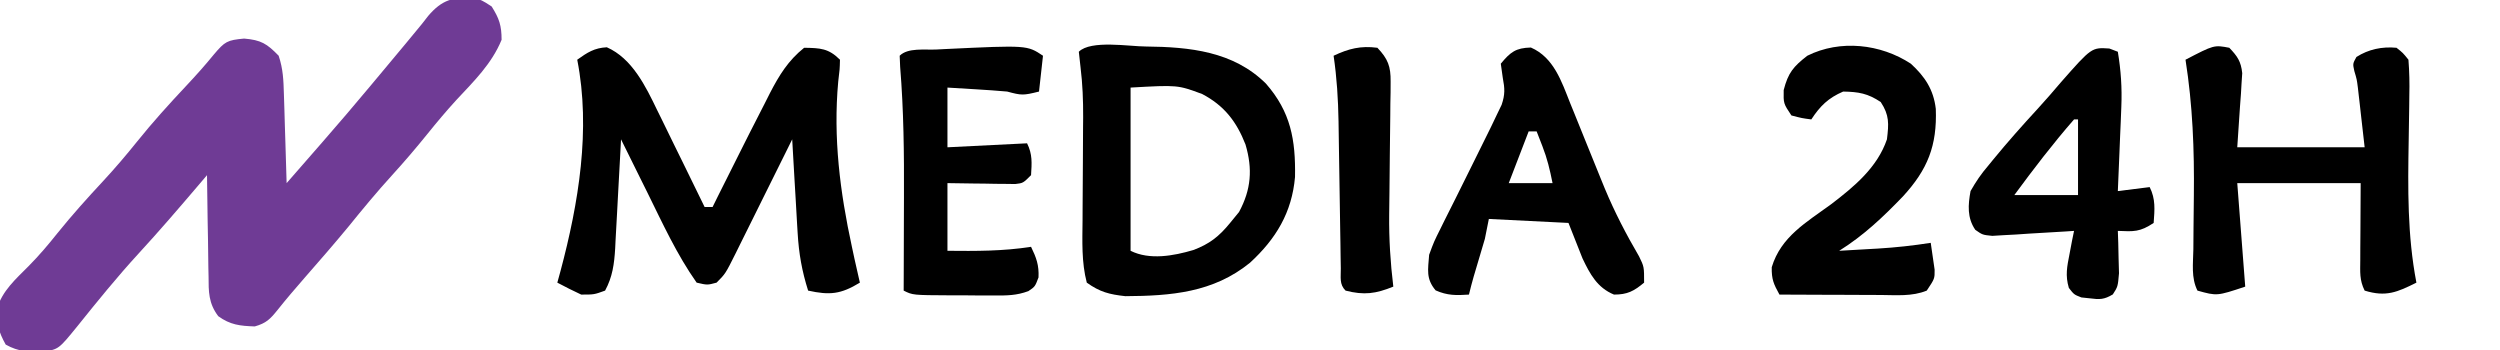 <?xml version="1.0" encoding="UTF-8"?>
<svg version="1.1" xmlns="http://www.w3.org/2000/svg" width="628" height="88">
<path d="M0 0 C2.055 0.453 2.055 0.453 4.555 2.078 C6.459 5.093 7.055 6.865 7.055 10.453 C4.559 16.513 0.133 20.81 -4.297 25.559 C-6.81 28.305 -9.172 31.118 -11.508 34.016 C-14.394 37.591 -17.35 41.057 -20.445 44.453 C-24.26 48.643 -27.847 52.974 -31.41 57.379 C-35.003 61.736 -38.712 65.988 -42.429 70.239 C-44.747 72.895 -47.024 75.552 -49.219 78.312 C-51.096 80.641 -52.075 81.633 -54.945 82.453 C-58.664 82.32 -61.084 82.077 -64.126 79.874 C-66.571 76.62 -66.548 73.762 -66.555 69.844 C-66.571 69.117 -66.588 68.39 -66.605 67.641 C-66.653 65.328 -66.675 63.016 -66.695 60.703 C-66.723 59.131 -66.753 57.56 -66.785 55.988 C-66.859 52.143 -66.909 48.299 -66.945 44.453 C-68.071 45.778 -68.071 45.778 -69.219 47.129 C-74.113 52.873 -79.022 58.587 -84.133 64.141 C-89.524 70.018 -94.524 76.187 -99.512 82.406 C-104.204 88.177 -104.204 88.177 -108.066 88.789 C-111.761 88.851 -114.239 88.85 -117.508 87.016 C-119.287 83.843 -119.875 81.639 -119.715 78.004 C-118.342 73.454 -115.009 70.584 -111.727 67.27 C-109.12 64.63 -106.813 61.918 -104.508 59.016 C-100.849 54.479 -96.997 50.194 -93.029 45.932 C-90.058 42.72 -87.246 39.427 -84.508 36.016 C-80.602 31.159 -76.46 26.581 -72.194 22.043 C-69.777 19.467 -67.441 16.869 -65.211 14.129 C-62.44 10.856 -61.874 10.541 -57.633 10.141 C-53.358 10.503 -51.897 11.415 -48.945 14.453 C-47.823 17.819 -47.737 20.544 -47.629 24.09 C-47.587 25.389 -47.545 26.687 -47.502 28.025 C-47.462 29.397 -47.422 30.769 -47.383 32.141 C-47.34 33.524 -47.296 34.908 -47.252 36.291 C-47.146 39.678 -47.044 43.066 -46.945 46.453 C-31.8 29.128 -31.8 29.128 -17.07 11.453 C-15.696 9.786 -14.321 8.119 -12.945 6.453 C-12.427 5.789 -11.909 5.125 -11.375 4.441 C-7.932 0.406 -5.091 -0.377 0 0 Z " fill="#6F3B95" transform="translate(118.945,-0.453)"/>
<path d="M0 0 C6.349 2.788 9.769 9.817 12.648 15.809 C12.995 16.509 13.342 17.209 13.699 17.931 C14.788 20.137 15.863 22.349 16.938 24.562 C17.68 26.073 18.424 27.582 19.168 29.092 C20.977 32.764 22.773 36.443 24.562 40.125 C25.223 40.125 25.883 40.125 26.562 40.125 C27.024 39.19 27.485 38.256 27.961 37.293 C30.141 32.893 32.348 28.508 34.562 24.125 C34.985 23.286 35.407 22.447 35.842 21.583 C37.134 19.029 38.44 16.482 39.75 13.938 C40.153 13.137 40.557 12.336 40.972 11.51 C43.3 7.027 45.547 3.34 49.562 0.125 C53.583 0.193 55.68 0.243 58.562 3.125 C58.504 5.531 58.504 5.531 58.125 8.625 C56.834 22.735 58.57 36.34 61.562 50.125 C61.774 51.114 61.985 52.102 62.203 53.121 C62.641 55.126 63.098 57.126 63.562 59.125 C58.784 62.039 56.011 62.324 50.562 61.125 C49.012 56.227 48.23 51.824 47.93 46.66 C47.888 45.982 47.847 45.304 47.804 44.605 C47.674 42.466 47.556 40.327 47.438 38.188 C47.351 36.726 47.264 35.264 47.176 33.803 C46.963 30.244 46.76 26.685 46.562 23.125 C46.058 24.144 45.553 25.164 45.034 26.214 C43.163 29.992 41.287 33.767 39.409 37.542 C38.597 39.176 37.786 40.812 36.977 42.448 C35.814 44.798 34.646 47.145 33.477 49.492 C33.115 50.226 32.753 50.959 32.381 51.715 C29.79 56.897 29.79 56.897 27.562 59.125 C25.25 59.75 25.25 59.75 22.562 59.125 C17.618 52.119 14.035 44.297 10.25 36.625 C9.599 35.312 8.947 34 8.295 32.688 C6.713 29.502 5.136 26.314 3.562 23.125 C3.512 24.098 3.462 25.072 3.411 26.075 C3.222 29.7 3.021 33.325 2.818 36.949 C2.731 38.516 2.648 40.082 2.568 41.649 C2.452 43.906 2.325 46.162 2.195 48.418 C2.162 49.114 2.128 49.81 2.094 50.527 C1.86 54.406 1.434 57.686 -0.438 61.125 C-3.188 62.125 -3.188 62.125 -6.438 62.125 C-8.463 61.177 -10.467 60.182 -12.438 59.125 C-12.172 58.156 -11.906 57.186 -11.633 56.188 C-7.1 39.193 -3.987 20.625 -7.438 3.125 C-4.899 1.312 -3.152 0.162 0 0 Z " fill="#000000" transform="translate(152.438,11.875)"/>
<path d="M0 0 C10.951 0.116 21.955 1.193 30.149 9.319 C36.385 16.441 37.625 23.433 37.458 32.78 C36.681 41.689 32.671 48.332 26.149 54.319 C16.918 61.829 6.282 62.65 -5.152 62.718 C-9.16 62.286 -11.571 61.671 -14.851 59.319 C-16.197 54.176 -15.963 48.92 -15.913 43.643 C-15.91 42.719 -15.906 41.794 -15.902 40.842 C-15.886 36.908 -15.858 32.974 -15.83 29.04 C-15.812 26.158 -15.8 23.276 -15.788 20.393 C-15.78 19.518 -15.772 18.643 -15.763 17.741 C-15.747 13.523 -15.902 9.441 -16.417 5.252 C-16.56 3.954 -16.703 2.656 -16.851 1.319 C-13.832 -1.7 -4.079 0.007 0 0 Z M-3.851 10.319 C-3.851 23.849 -3.851 37.379 -3.851 51.319 C0.92 53.704 6.961 52.596 11.899 51.132 C15.952 49.623 18.389 47.711 21.149 44.319 C21.892 43.412 22.634 42.504 23.399 41.569 C26.44 35.921 26.837 30.785 25.024 24.632 C22.772 18.86 19.681 14.852 14.149 11.944 C7.965 9.649 7.965 9.649 -3.851 10.319 Z " fill="#000000" transform="translate(287.851,11.681)"/>
<path d="M0 0 C2.037 2.132 2.94 3.423 3.249 6.382 C3.191 7.241 3.134 8.1 3.074 8.984 C3.026 9.827 2.978 10.67 2.928 11.538 C2.849 12.598 2.769 13.658 2.688 14.75 C2.461 18.133 2.234 21.515 2 25 C12.56 25 23.12 25 34 25 C33.691 22.277 33.381 19.555 33.062 16.75 C32.967 15.899 32.872 15.048 32.774 14.171 C32.695 13.491 32.616 12.81 32.535 12.109 C32.457 11.418 32.378 10.727 32.297 10.015 C32.036 7.959 32.036 7.959 31.408 5.849 C31 4 31 4 31.938 2.312 C34.996 0.366 38.38 -0.336 42 0 C43.602 1.263 43.602 1.263 45 3 C45.238 6.067 45.3 8.927 45.223 11.988 C45.214 12.883 45.205 13.778 45.195 14.7 C45.165 17.571 45.116 20.442 45.062 23.312 C44.856 35.419 44.716 47.054 47 59 C42.211 61.394 39.356 62.658 34 61 C32.669 58.338 32.887 56.313 32.902 53.336 C32.905 52.326 32.907 51.316 32.91 50.275 C32.919 48.988 32.928 47.701 32.938 46.375 C32.958 42.291 32.979 38.208 33 34 C22.77 34 12.54 34 2 34 C2.66 42.58 3.32 51.16 4 60 C-3.101 62.367 -3.101 62.367 -8 61 C-9.625 57.75 -9.077 54.184 -9.027 50.617 C-9.015 48.874 -9.002 47.13 -8.99 45.387 C-8.966 42.653 -8.938 39.92 -8.904 37.187 C-8.769 25.597 -9.196 14.466 -11 3 C-3.835 -0.726 -3.835 -0.726 0 0 Z " fill="#000000" transform="translate(560,12)"/>
<path d="M0 0 C5.74 2.502 7.702 8.513 9.863 13.969 C10.329 15.11 10.329 15.11 10.805 16.275 C11.794 18.701 12.773 21.131 13.75 23.562 C15.029 26.743 16.315 29.921 17.613 33.094 C18.085 34.248 18.085 34.248 18.566 35.426 C21.041 41.367 23.927 46.918 27.177 52.479 C28.438 55.062 28.438 55.062 28.438 59.062 C25.849 61.207 24.257 62.062 20.875 62.062 C16.68 60.342 14.856 56.939 12.953 52.949 C11.195 48.506 11.195 48.506 9.438 44.062 C2.837 43.733 -3.763 43.403 -10.562 43.062 C-11.057 45.538 -11.057 45.538 -11.562 48.062 C-12.043 49.756 -12.543 51.443 -13.062 53.125 C-13.976 56.09 -14.838 59.045 -15.562 62.062 C-18.744 62.279 -21.002 62.313 -23.938 61 C-26.402 58.062 -25.841 55.815 -25.562 52.062 C-24.357 48.78 -24.357 48.78 -22.676 45.422 C-22.377 44.814 -22.078 44.206 -21.77 43.58 C-20.818 41.651 -19.847 39.732 -18.875 37.812 C-18.242 36.541 -17.609 35.269 -16.979 33.996 C-16.669 33.373 -16.36 32.749 -16.041 32.106 C-15.582 31.18 -15.582 31.18 -15.113 30.234 C-14.658 29.316 -14.658 29.316 -14.193 28.38 C-13.314 26.608 -12.438 24.835 -11.562 23.062 C-10.775 21.47 -10.775 21.47 -9.972 19.845 C-9.28 18.396 -9.28 18.396 -8.574 16.918 C-8.17 16.082 -7.766 15.245 -7.35 14.384 C-6.469 11.786 -6.554 10.295 -7.062 7.625 C-7.31 5.862 -7.31 5.862 -7.562 4.062 C-5.149 1.152 -3.811 0.093 0 0 Z M-0.562 21.062 C-2.212 25.352 -3.862 29.642 -5.562 34.062 C-1.933 34.062 1.698 34.062 5.438 34.062 C4.749 30.622 4.116 27.934 2.875 24.75 C2.401 23.533 1.926 22.316 1.438 21.062 C0.777 21.062 0.117 21.062 -0.562 21.062 Z " fill="#000000" transform="translate(384.562,11.938)"/>
<path d="M0 0 C3.536 3.24 5.708 6.497 6.273 11.348 C6.619 20.582 4.228 26.59 -2.016 33.375 C-6.995 38.547 -11.895 43.188 -18 47 C-15.479 46.858 -12.958 46.711 -10.438 46.562 C-9.733 46.523 -9.029 46.484 -8.303 46.443 C-3.82 46.175 0.563 45.694 5 45 C5.223 46.435 5.428 47.873 5.625 49.312 C5.741 50.113 5.857 50.914 5.977 51.738 C6 54 6 54 4 57 C0.342 58.511 -3.713 58.126 -7.609 58.098 C-8.336 58.096 -9.063 58.095 -9.812 58.093 C-12.125 58.088 -14.437 58.075 -16.75 58.062 C-18.322 58.057 -19.893 58.053 -21.465 58.049 C-25.31 58.038 -29.155 58.021 -33 58 C-34.441 55.388 -35.004 54.183 -34.938 51.125 C-32.632 43.439 -26.209 39.839 -20.016 35.301 C-14.227 30.884 -8.407 26.071 -6 19 C-5.525 15.066 -5.365 12.965 -7.562 9.625 C-10.803 7.465 -13.117 7.068 -17 7 C-20.736 8.613 -22.785 10.619 -25 14 C-27.375 13.688 -27.375 13.688 -30 13 C-32 10 -32 10 -31.938 6.625 C-30.813 2.276 -29.522 0.739 -26 -2 C-17.762 -6.119 -7.577 -4.975 0 0 Z " fill="#000000" transform="translate(480,16)"/>
<path d="M0 0 C-0.33 2.97 -0.66 5.94 -1 9 C-5.026 10.006 -5.383 9.968 -9 9 C-11.588 8.777 -14.159 8.587 -16.75 8.438 C-19.142 8.293 -21.535 8.149 -24 8 C-24 12.95 -24 17.9 -24 23 C-14.1 22.505 -14.1 22.505 -4 22 C-2.619 24.763 -2.809 26.947 -3 30 C-5 32 -5 32 -6.971 32.227 C-7.757 32.217 -8.542 32.206 -9.352 32.195 C-10.202 32.189 -11.053 32.182 -11.93 32.176 C-12.819 32.159 -13.709 32.142 -14.625 32.125 C-15.971 32.111 -15.971 32.111 -17.344 32.098 C-19.563 32.074 -21.781 32.038 -24 32 C-24 37.61 -24 43.22 -24 49 C-16.878 49.074 -10.037 49.104 -3 48 C-1.663 50.752 -0.982 52.605 -1.125 55.688 C-2 58 -2 58 -3.666 59.13 C-6.629 60.235 -9.065 60.242 -12.227 60.23 C-13.423 60.229 -14.619 60.227 -15.852 60.225 C-17.719 60.206 -17.719 60.206 -19.625 60.188 C-20.878 60.187 -22.131 60.186 -23.422 60.186 C-32.719 60.14 -32.719 60.14 -35 59 C-34.992 57.172 -34.992 57.172 -34.984 55.307 C-34.966 50.707 -34.954 46.107 -34.945 41.507 C-34.94 39.531 -34.933 37.555 -34.925 35.579 C-34.877 24.61 -34.987 13.743 -35.881 2.807 C-35.92 1.88 -35.96 0.954 -36 0 C-33.929 -2.071 -29.672 -1.422 -26.812 -1.562 C-26.005 -1.604 -25.198 -1.645 -24.367 -1.687 C-3.986 -2.657 -3.986 -2.657 0 0 Z " fill="#000000" transform="translate(262,14)"/>
<path d="M0 0 C0.701 0.268 1.403 0.536 2.125 0.812 C2.9 5.506 3.201 9.871 3.004 14.621 C2.956 15.862 2.907 17.103 2.857 18.381 C2.801 19.658 2.745 20.934 2.688 22.25 C2.635 23.554 2.583 24.858 2.529 26.201 C2.4 29.405 2.265 32.609 2.125 35.812 C4.765 35.483 7.405 35.153 10.125 34.812 C11.647 37.856 11.364 40.467 11.125 43.812 C7.69 46.103 6.14 45.991 2.125 45.812 C2.177 47.276 2.177 47.276 2.23 48.77 C2.258 50.042 2.285 51.314 2.312 52.625 C2.365 54.522 2.365 54.522 2.418 56.457 C2.125 59.812 2.125 59.812 0.867 61.766 C-1.314 63.076 -2.431 63.083 -4.938 62.75 C-5.63 62.677 -6.322 62.603 -7.035 62.527 C-8.875 61.812 -8.875 61.812 -10.176 60.145 C-11.117 57.004 -10.626 54.764 -10 51.562 C-9.796 50.485 -9.593 49.407 -9.383 48.297 C-9.215 47.477 -9.048 46.657 -8.875 45.812 C-9.897 45.882 -9.897 45.882 -10.939 45.952 C-14.021 46.151 -17.104 46.326 -20.188 46.5 C-21.259 46.573 -22.331 46.646 -23.436 46.721 C-24.464 46.775 -25.492 46.83 -26.551 46.887 C-27.499 46.944 -28.447 47.002 -29.423 47.061 C-31.875 46.812 -31.875 46.812 -33.679 45.545 C-35.759 42.532 -35.506 39.269 -34.875 35.812 C-33.463 33.342 -32.252 31.548 -30.438 29.438 C-29.76 28.606 -29.76 28.606 -29.069 27.757 C-25.502 23.421 -21.774 19.221 -17.969 15.094 C-15.989 12.936 -14.085 10.73 -12.188 8.5 C-4.451 -0.29 -4.451 -0.29 0 0 Z M-8.875 17.812 C-14.184 23.893 -19.093 30.314 -23.875 36.812 C-18.595 36.812 -13.315 36.812 -7.875 36.812 C-7.875 30.543 -7.875 24.273 -7.875 17.812 C-8.205 17.812 -8.535 17.812 -8.875 17.812 Z " fill="#000000" transform="translate(529.875,12.188)"/>
<path d="M0 0 C2.659 2.79 3.372 4.704 3.325 8.518 C3.321 9.406 3.318 10.295 3.314 11.21 C3.296 12.164 3.277 13.118 3.258 14.102 C3.251 15.093 3.245 16.085 3.238 17.107 C3.214 20.28 3.171 23.452 3.125 26.625 C3.09 29.776 3.059 32.928 3.034 36.079 C3.017 38.038 2.994 39.997 2.964 41.956 C2.898 48.038 3.267 53.962 4 60 C-0.448 61.8 -3.331 62.194 -8 61 C-9.608 59.392 -9.157 57.649 -9.189 55.424 C-9.206 54.448 -9.223 53.473 -9.24 52.469 C-9.254 51.405 -9.267 50.342 -9.281 49.246 C-9.3 48.157 -9.318 47.067 -9.337 45.945 C-9.396 42.442 -9.449 38.94 -9.5 35.438 C-9.552 31.96 -9.605 28.483 -9.663 25.005 C-9.699 22.838 -9.732 20.671 -9.76 18.504 C-9.853 12.923 -10.185 7.524 -11 2 C-7.197 0.21 -4.204 -0.548 0 0 Z " fill="#000000" transform="translate(346,12)"/>
</svg>

